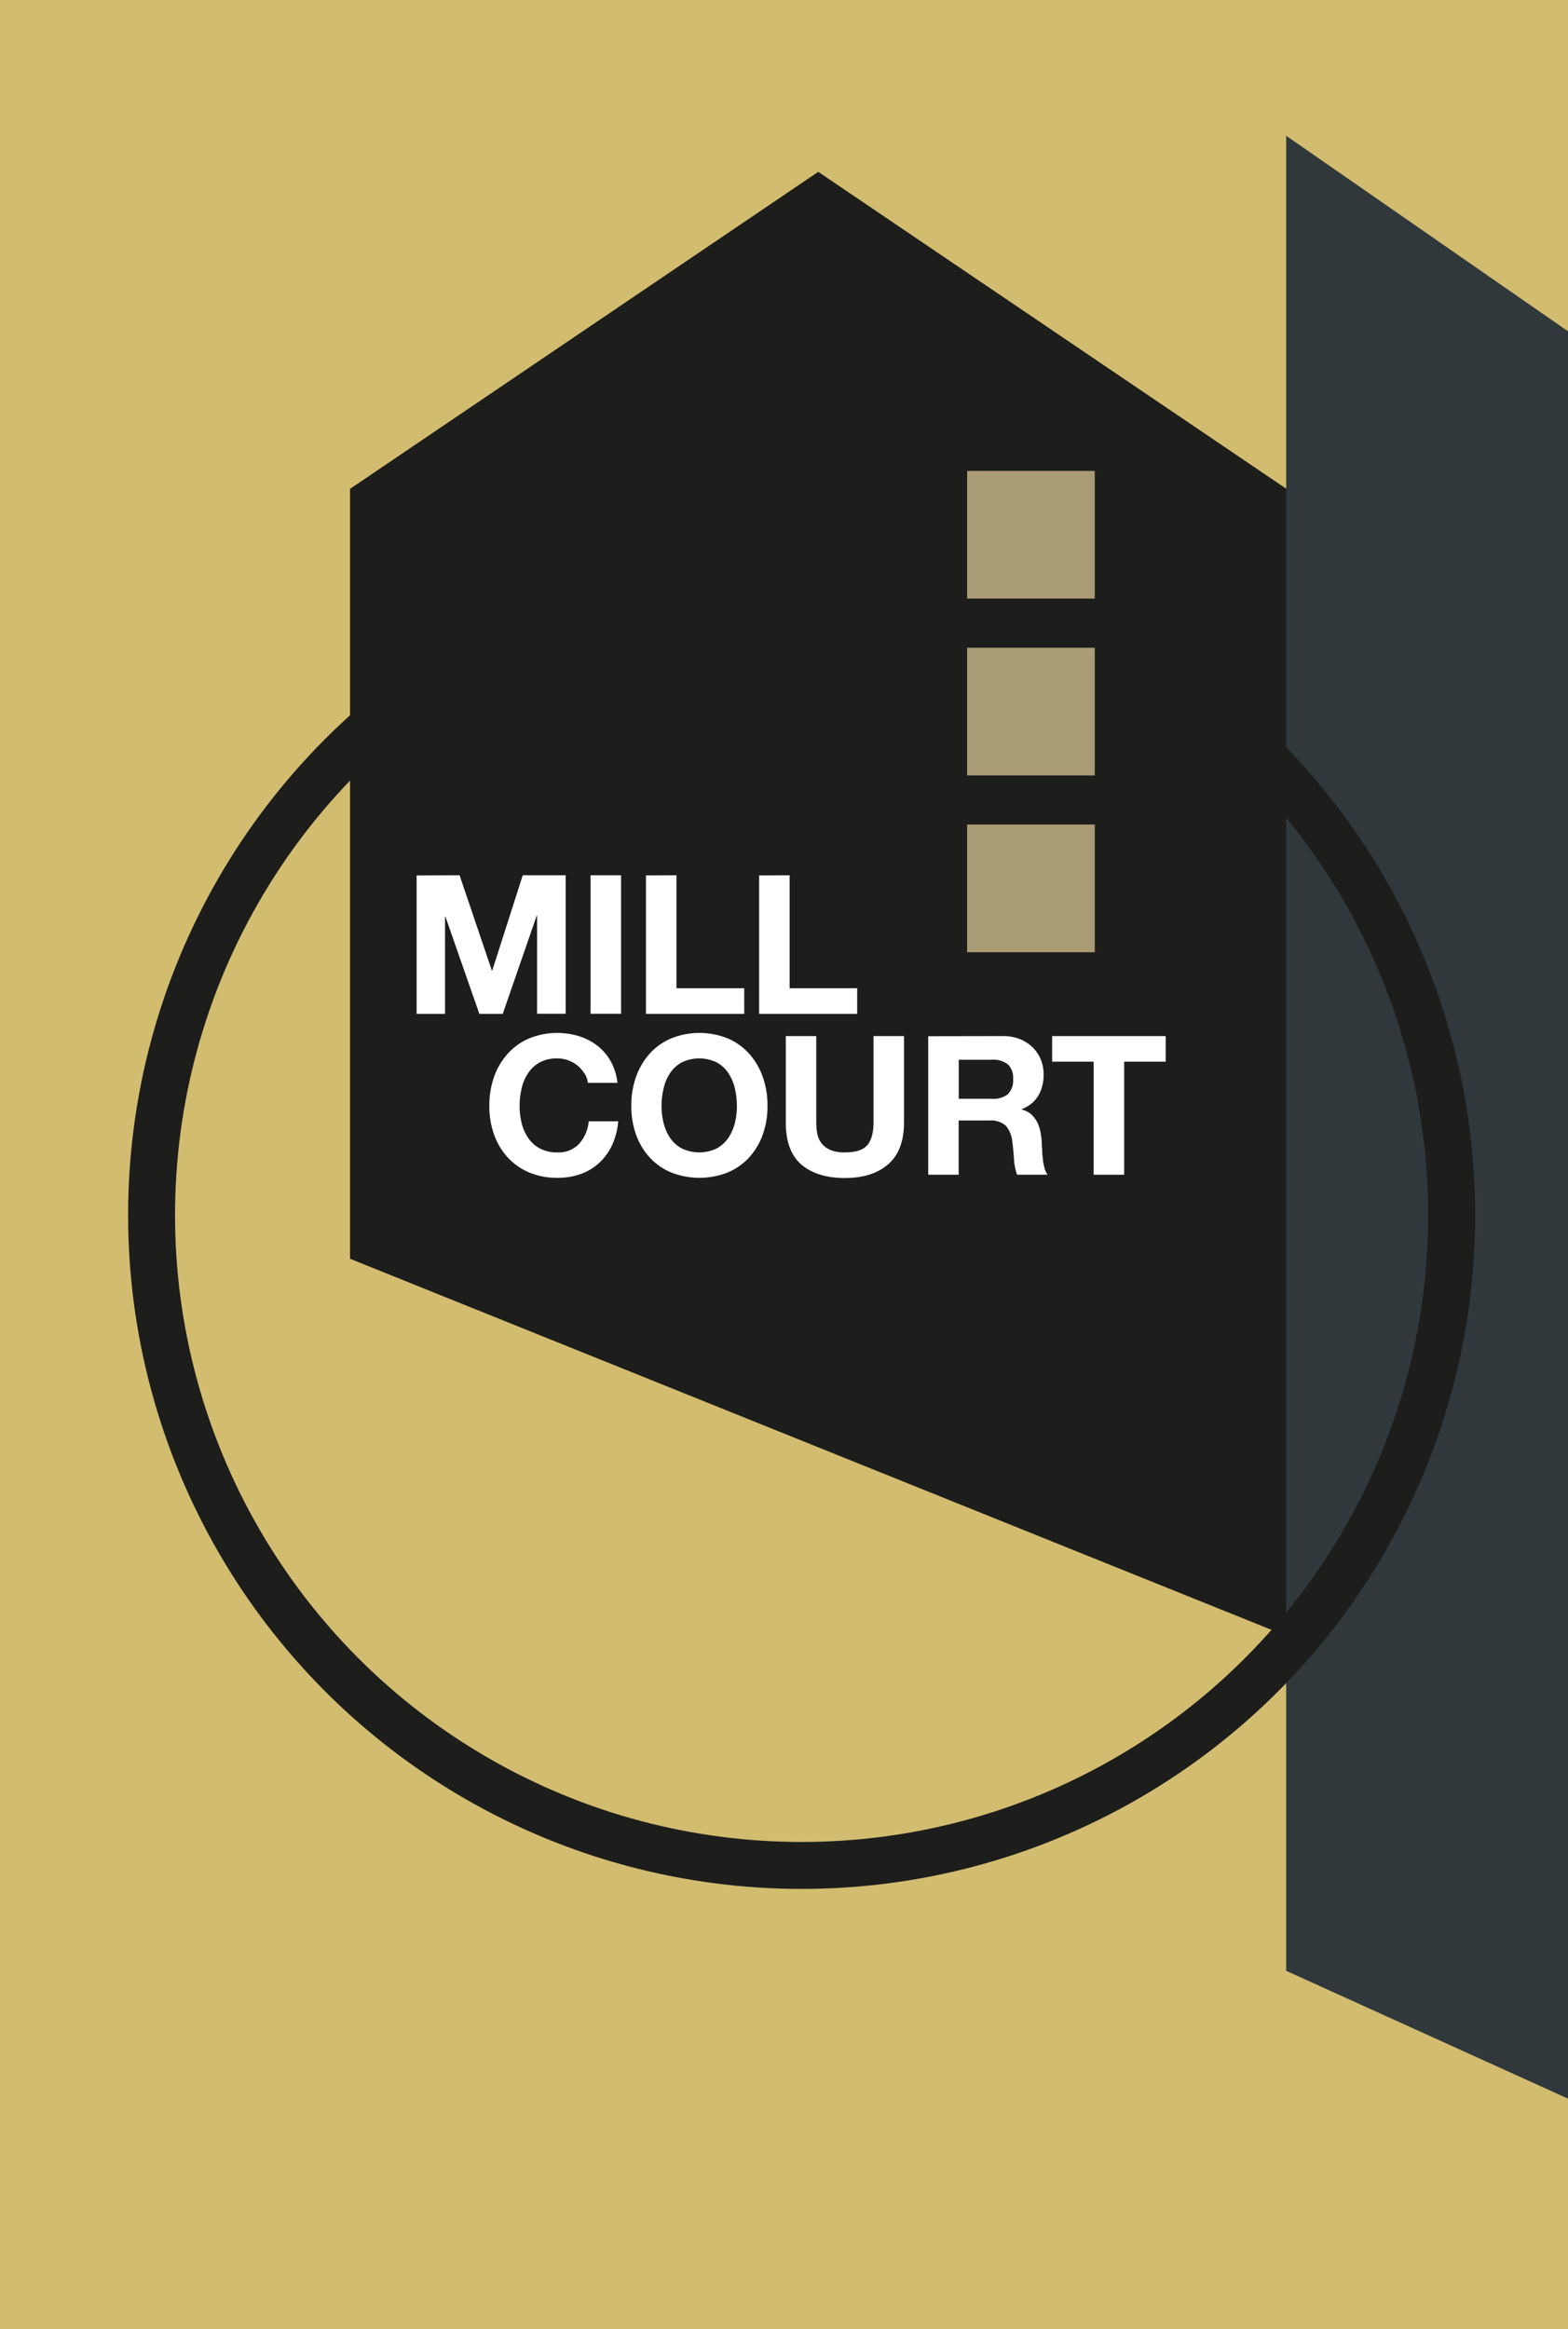 <svg xmlns="http://www.w3.org/2000/svg" xmlns:xlink="http://www.w3.org/1999/xlink" viewBox="0 0 339.82 504.61"><defs><style>.a,.g{fill:none;}.b{fill:#d2bc70;}.c{fill:#1d1d1b;}.d{clip-path:url(#a);}.e{fill:#fff;}.f{fill:#30383b;}.g{stroke:#1d1d1b;stroke-width:10.17px;}.h{fill:#aa9c75;}</style><clipPath id="a" transform="translate(-127.71 -169.04)"><rect class="a" x="127.71" y="169.04" width="339.82" height="504.61"/></clipPath></defs><rect class="b" width="339.82" height="504.61"/><polygon class="c" points="177.33 37.23 278.8 105.91 278.8 354.4 75.86 272.7 75.86 105.91 177.33 37.23"/><g class="d"><path class="e" d="M355.73,399.05V393.5h24.61v5.55h-9v24.49h-6.61V399.05Zm-10.64-5.55a9.79,9.79,0,0,1,3.64.65,8.38,8.38,0,0,1,2.77,1.79,7.92,7.92,0,0,1,1.77,2.63,8.39,8.39,0,0,1,.61,3.22,8.91,8.91,0,0,1-1.12,4.58,6.93,6.93,0,0,1-3.63,2.95v.08a5.28,5.28,0,0,1,2,1,5.83,5.83,0,0,1,1.3,1.65,7.66,7.66,0,0,1,.74,2.08,19.64,19.64,0,0,1,.31,2.27q0,.72.09,1.68c0,.65.07,1.31.14,2a12.45,12.45,0,0,0,.34,1.91,4.28,4.28,0,0,0,.69,1.54h-6.6a11.63,11.63,0,0,1-.68-3.41c-.08-1.32-.21-2.58-.37-3.78a6.07,6.07,0,0,0-1.43-3.45,4.93,4.93,0,0,0-3.58-1.1h-6.61v11.74h-6.6v-30Zm-2.36,13.59a5,5,0,0,0,3.41-1,4.18,4.18,0,0,0,1.13-3.28,4,4,0,0,0-1.13-3.18,5.07,5.07,0,0,0-3.41-1h-7.24v8.46Zm-22.51,14.16q-3.41,3-9.42,3t-9.45-2.94q-3.35-2.94-3.34-9.09V393.5h6.6v18.68a13.73,13.73,0,0,0,.21,2.4,4.86,4.86,0,0,0,.89,2.08,4.73,4.73,0,0,0,1.87,1.47,7.58,7.58,0,0,0,3.22.57c2.35,0,4-.52,4.88-1.58s1.34-2.69,1.34-4.94V393.5h6.61v18.68q0,6.1-3.41,9.07M265.53,402.4a15,15,0,0,1,2.9-5,13.18,13.18,0,0,1,4.65-3.36,16.44,16.44,0,0,1,12.43,0,13.19,13.19,0,0,1,4.63,3.36,15,15,0,0,1,2.9,5,18.58,18.58,0,0,1,1,6.25,18,18,0,0,1-1,6.12,14.59,14.59,0,0,1-2.9,4.94,13.17,13.17,0,0,1-4.63,3.3,16.69,16.69,0,0,1-12.43,0,13.16,13.16,0,0,1-4.65-3.3,14.59,14.59,0,0,1-2.9-4.94,18,18,0,0,1-1-6.12,18.58,18.58,0,0,1,1-6.25m6,9.93a10,10,0,0,0,1.4,3.22,7.24,7.24,0,0,0,2.53,2.29,8.76,8.76,0,0,0,7.57,0,7.24,7.24,0,0,0,2.53-2.29,10.28,10.28,0,0,0,1.41-3.22,15.51,15.51,0,0,0,.44-3.68,16.66,16.66,0,0,0-.44-3.83,10.23,10.23,0,0,0-1.41-3.3,7.23,7.23,0,0,0-2.53-2.32,8.76,8.76,0,0,0-7.57,0,7.23,7.23,0,0,0-2.53,2.32,10,10,0,0,0-1.4,3.3,16.13,16.13,0,0,0-.45,3.83,15,15,0,0,0,.45,3.68m-17.23-10.81a6.73,6.73,0,0,0-1.48-1.67,7,7,0,0,0-2-1.11,6.85,6.85,0,0,0-2.34-.4,7.78,7.78,0,0,0-3.79.86,7.2,7.2,0,0,0-2.52,2.32,9.81,9.81,0,0,0-1.41,3.3,16.66,16.66,0,0,0-.44,3.83,15.51,15.51,0,0,0,.44,3.68,9.84,9.84,0,0,0,1.41,3.22,7.21,7.21,0,0,0,2.52,2.29,7.78,7.78,0,0,0,3.79.86,6.07,6.07,0,0,0,4.73-1.85,8.58,8.58,0,0,0,2.09-4.88h6.39a15.3,15.3,0,0,1-1.3,5.09,12.06,12.06,0,0,1-2.78,3.87,11.75,11.75,0,0,1-4,2.44,14.81,14.81,0,0,1-5.09.84,15.42,15.42,0,0,1-6.21-1.2,13.21,13.21,0,0,1-4.64-3.3,14.61,14.61,0,0,1-2.91-4.94,18.23,18.23,0,0,1-1-6.12,18.83,18.83,0,0,1,1-6.25,15,15,0,0,1,2.91-5,13.23,13.23,0,0,1,4.64-3.36,16.17,16.17,0,0,1,10.9-.51,12.92,12.92,0,0,1,4,2.08,11.42,11.42,0,0,1,2.88,3.39,12.15,12.15,0,0,1,1.43,4.63h-6.4a5.36,5.36,0,0,0-.75-2.08" transform="translate(-127.71 -169.04)"/></g><path class="e" d="M298.84,358.66v24.48h14.64v5.56H292.23v-30Zm-24.53,0v24.48H289v5.56H267.7v-30Zm-12,30h-6.61v-30h6.61Zm-35-30,7,20.65h.08L241,358.66h9.3v30h-6.19V367.41h-.08l-7.37,21.29H231.6l-7.36-21.08h-.08V388.7H218v-30Z" transform="translate(-127.71 -169.04)"/><polygon class="f" points="278.74 427 278.82 427 339.82 454.66 339.82 71.77 278.74 29.41 278.74 427"/><g class="d"><circle class="g" cx="173.73" cy="263.26" r="140.88"/></g><rect class="h" x="209.6" y="102.02" width="27.66" height="27.66"/><rect class="h" x="209.6" y="140.33" width="27.66" height="27.66"/><rect class="h" x="209.6" y="178.63" width="27.66" height="27.66"/></svg>